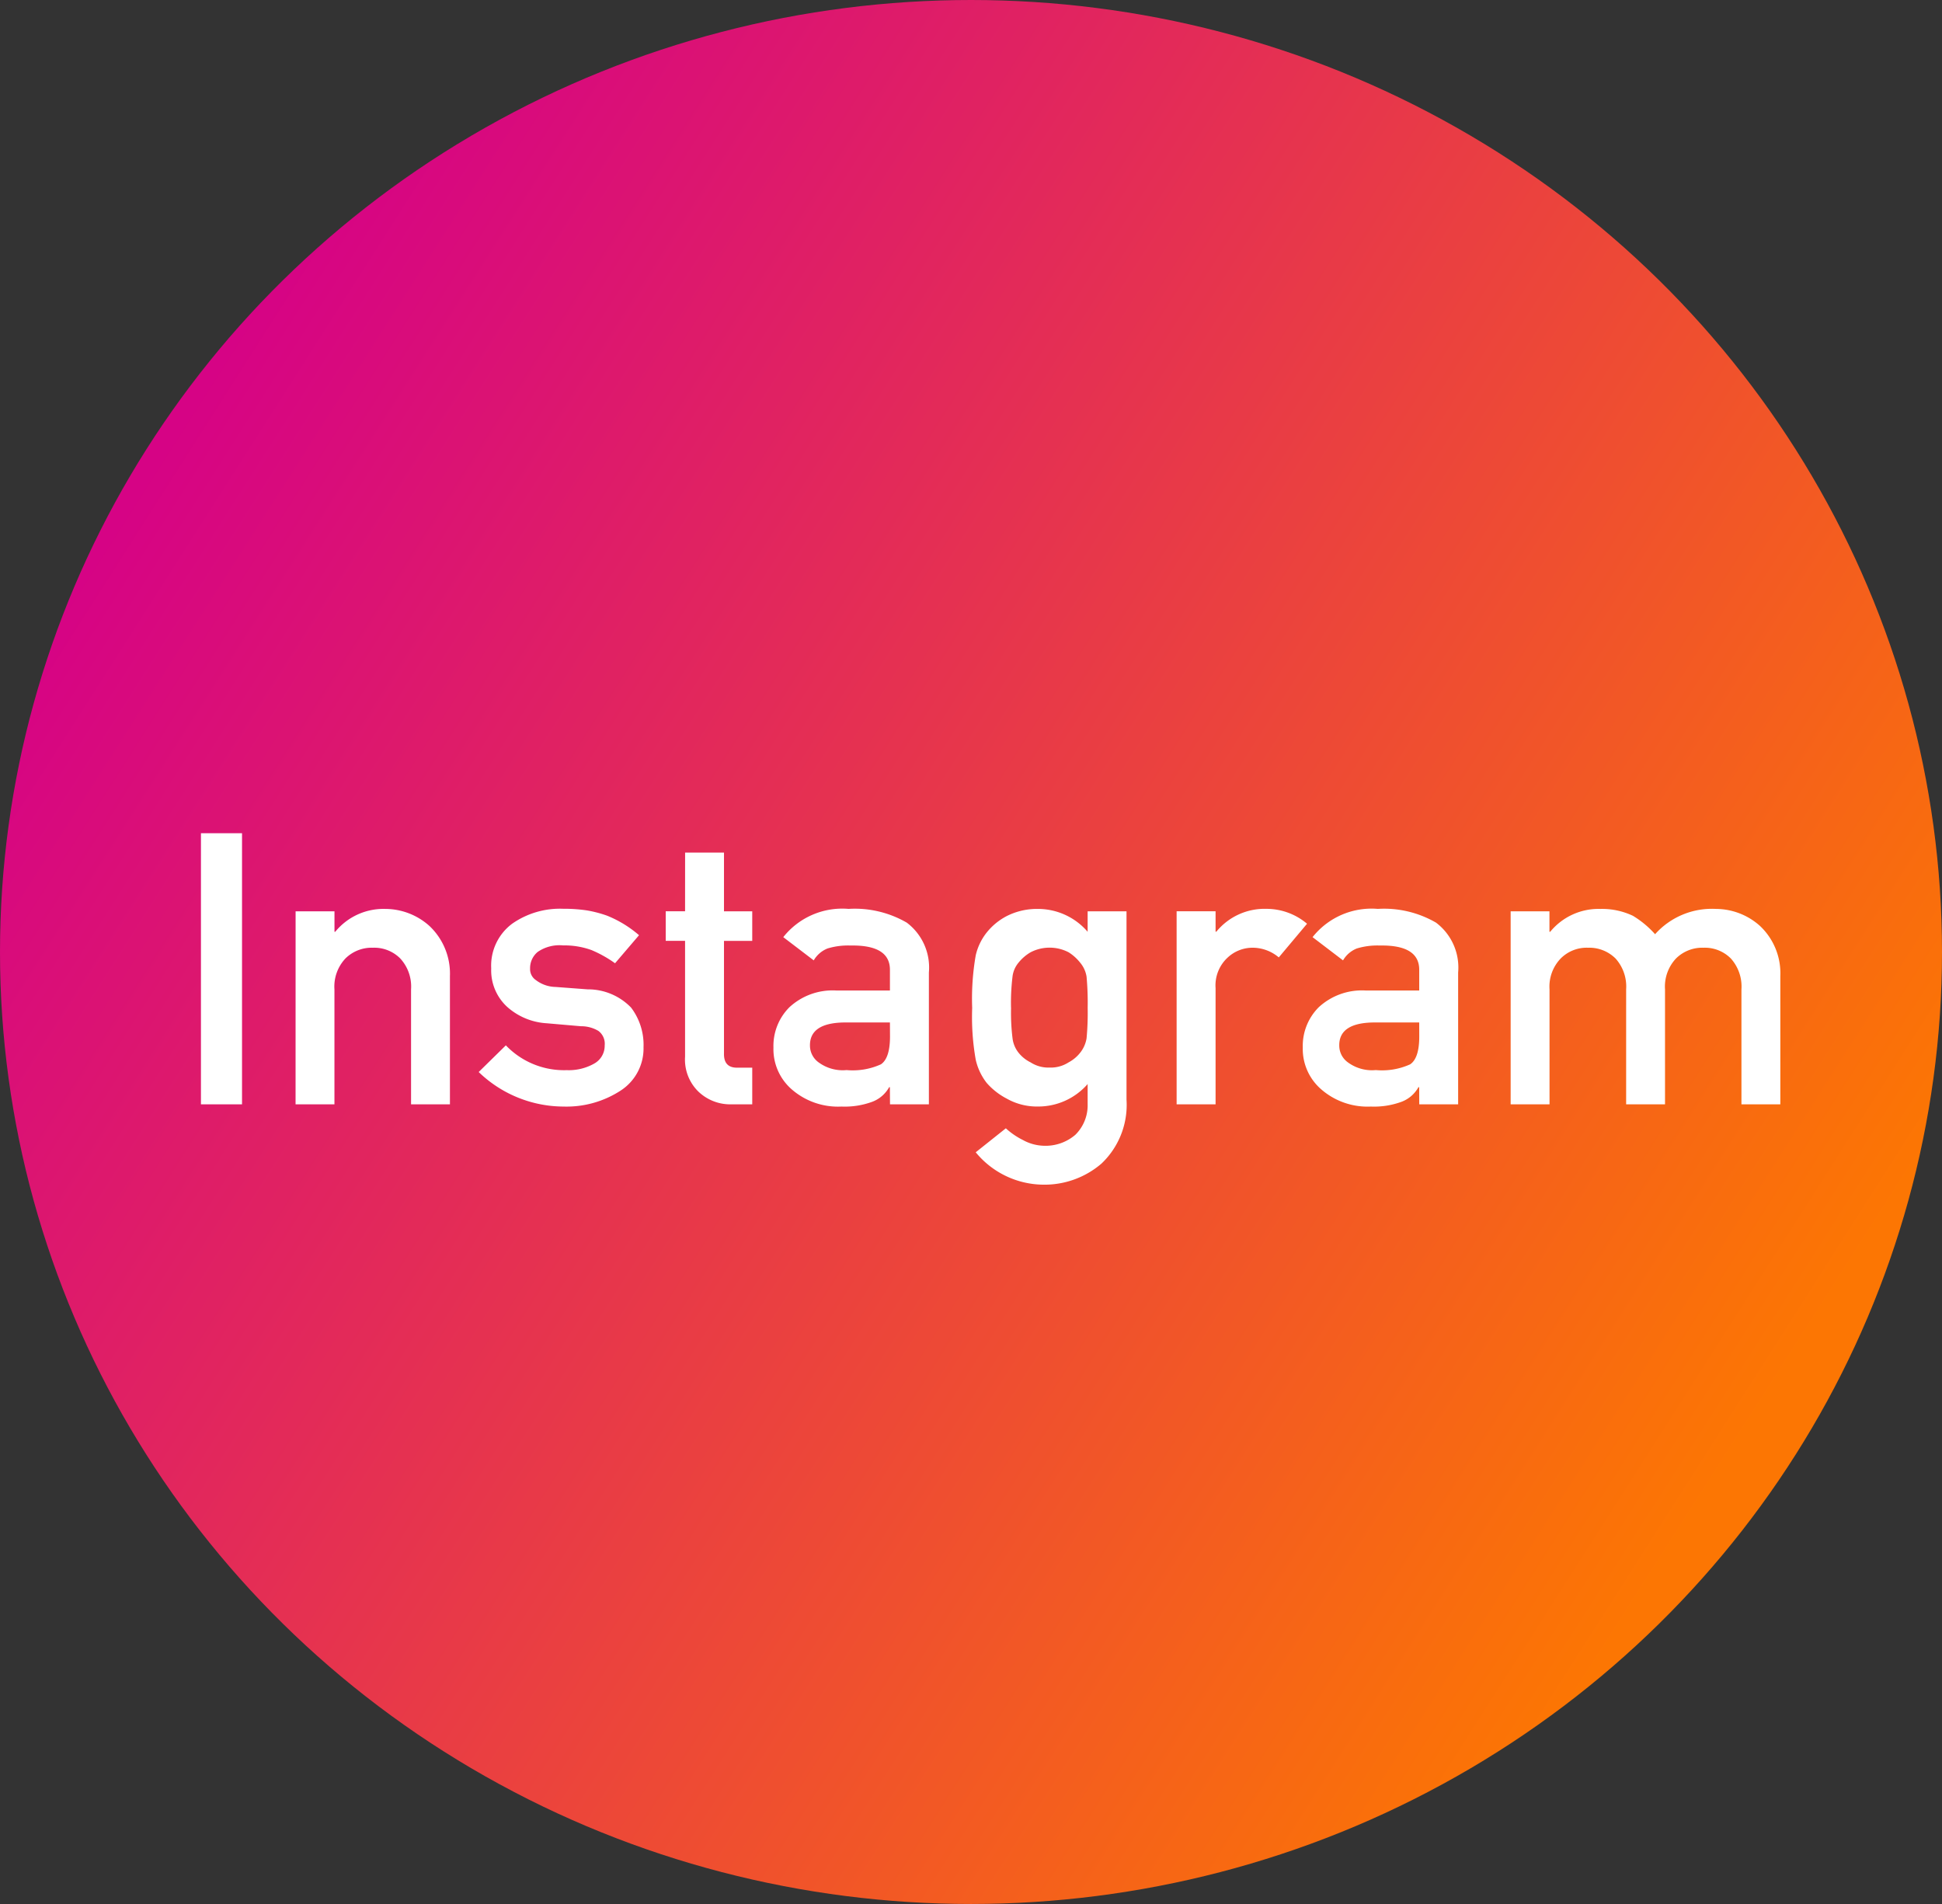 <svg xmlns="http://www.w3.org/2000/svg" xmlns:xlink="http://www.w3.org/1999/xlink" width="51" height="50" viewBox="0 0 51 50">
  <rect x="0" y="0" width="51" height="50" fill="#333333" stroke="none"/>
  <defs>
    <linearGradient id="linear-gradient" x1="0.908" y1="0.737" x2="0.087" y2="0.233" gradientUnits="objectBoundingBox">
      <stop offset="0" stop-color="#fc7603"/>
      <stop offset="1" stop-color="#d60385"/>
    </linearGradient>
  </defs>
  <g id="icon-instagram" transform="translate(-801 -3108)">
    <ellipse id="楕円形_13" data-name="楕円形 13" cx="25.5" cy="25" rx="25.5" ry="25" transform="translate(801 3108)" fill="url(#linear-gradient)"/>
    <path id="パス_243" data-name="パス 243" d="M-20.723,0h1.079V-7.119h-1.079Zm2.485,0h1.021V-3.018a1.076,1.076,0,0,1,.288-.811.979.979,0,0,1,.723-.283.962.962,0,0,1,.718.283,1.087,1.087,0,0,1,.283.811V0h1.021V-3.369a1.719,1.719,0,0,0-.542-1.318,1.738,1.738,0,0,0-1.152-.444,1.636,1.636,0,0,0-1.318.6h-.02v-.537h-1.021Zm5.522-1.548-.713.7A3.219,3.219,0,0,0-11.2.059a2.606,2.606,0,0,0,1.5-.42A1.317,1.317,0,0,0-9.1-1.5a1.616,1.616,0,0,0-.327-1.04,1.572,1.572,0,0,0-1.143-.479l-.84-.063a.879.879,0,0,1-.518-.181.345.345,0,0,1-.151-.3.551.551,0,0,1,.2-.439,1.008,1.008,0,0,1,.669-.171,2.087,2.087,0,0,1,.742.122,3.141,3.141,0,0,1,.62.347l.63-.737a2.983,2.983,0,0,0-.84-.513,3.144,3.144,0,0,0-.522-.137,4.067,4.067,0,0,0-.63-.044,2.188,2.188,0,0,0-1.338.391A1.373,1.373,0,0,0-13.1-3.569a1.3,1.3,0,0,0,.42,1.011,1.71,1.71,0,0,0,1.04.43l.9.078a.872.872,0,0,1,.454.122.419.419,0,0,1,.166.381.534.534,0,0,1-.278.479,1.354,1.354,0,0,1-.718.171A2.116,2.116,0,0,1-12.715-1.548Zm4.707-3.521h-.508v.776h.508V-1.25a1.173,1.173,0,0,0,.352.918A1.209,1.209,0,0,0-6.777,0h.532V-.962h-.381q-.371.01-.361-.376V-4.292h.742v-.776h-.742V-6.611H-8.008ZM-2.627,0h1.021V-3.462a1.475,1.475,0,0,0-.581-1.309,2.72,2.72,0,0,0-1.528-.361A1.976,1.976,0,0,0-5.43-4.39l.8.61a.734.734,0,0,1,.361-.312,1.851,1.851,0,0,1,.6-.078q1.05-.02,1.04.649v.532H-4.038a1.675,1.675,0,0,0-1.23.439,1.436,1.436,0,0,0-.42,1.06,1.4,1.4,0,0,0,.483,1.1A1.85,1.85,0,0,0-3.9.059a2.09,2.09,0,0,0,.811-.127.847.847,0,0,0,.439-.381h.02Zm0-1.782q0,.571-.239.732a1.786,1.786,0,0,1-.9.151A1.068,1.068,0,0,1-4.5-1.1a.542.542,0,0,1-.229-.439q-.01-.591.879-.61h1.221Zm5.19,1.25V-.01A1.087,1.087,0,0,1,2.241.8a1.2,1.2,0,0,1-.84.288A1.194,1.194,0,0,1,.864.938,1.924,1.924,0,0,1,.415.63l-.791.63a2.319,2.319,0,0,0,1.758.85,2.294,2.294,0,0,0,1.543-.552,2.123,2.123,0,0,0,.659-1.68V-5.068H2.563v.537a1.72,1.72,0,0,0-1.309-.6,1.755,1.755,0,0,0-.82.19,1.643,1.643,0,0,0-.522.43,1.5,1.5,0,0,0-.288.6A6.646,6.646,0,0,0-.469-2.529,6.428,6.428,0,0,0-.376-1.172a1.54,1.54,0,0,0,.288.61,1.8,1.8,0,0,0,.522.41,1.61,1.61,0,0,0,.82.21A1.721,1.721,0,0,0,2.563-.532Zm-2.012-2a5.721,5.721,0,0,1,.039-.82.7.7,0,0,1,.161-.371,1.151,1.151,0,0,1,.313-.269,1.081,1.081,0,0,1,.5-.122,1.081,1.081,0,0,1,.5.122,1.2,1.2,0,0,1,.3.269.756.756,0,0,1,.171.371,7.609,7.609,0,0,1,.029.82,7.181,7.181,0,0,1-.029.8.821.821,0,0,1-.171.381.954.954,0,0,1-.3.249.863.863,0,0,1-.5.137.863.863,0,0,1-.5-.137.932.932,0,0,1-.312-.249.751.751,0,0,1-.161-.381A5.4,5.4,0,0,1,.552-2.529ZM4.9,0H5.923V-3.052a.993.993,0,0,1,.322-.806.958.958,0,0,1,.669-.254,1.069,1.069,0,0,1,.669.254l.742-.884a1.648,1.648,0,0,0-1.064-.391,1.636,1.636,0,0,0-1.318.6h-.02v-.537H4.9Zm6.372,0h1.021V-3.462a1.475,1.475,0,0,0-.581-1.309,2.72,2.72,0,0,0-1.528-.361,1.976,1.976,0,0,0-1.714.742l.8.61a.734.734,0,0,1,.361-.312,1.851,1.851,0,0,1,.6-.078q1.05-.02,1.04.649v.532H9.863a1.675,1.675,0,0,0-1.23.439,1.436,1.436,0,0,0-.42,1.06A1.4,1.4,0,0,0,8.7-.391,1.85,1.85,0,0,0,10,.059a2.09,2.09,0,0,0,.811-.127.847.847,0,0,0,.439-.381h.02Zm0-1.782q0,.571-.239.732a1.786,1.786,0,0,1-.9.151A1.068,1.068,0,0,1,9.4-1.1a.542.542,0,0,1-.229-.439q-.01-.591.879-.61h1.221ZM13.672,0h1.021V-3.018a1.066,1.066,0,0,1,.293-.811.962.962,0,0,1,.718-.283.979.979,0,0,1,.723.283,1.1,1.1,0,0,1,.278.811V0h1.021V-3.018a1.076,1.076,0,0,1,.288-.811.979.979,0,0,1,.723-.283.962.962,0,0,1,.718.283,1.1,1.1,0,0,1,.278.811V0h1.021V-3.369a1.705,1.705,0,0,0-.537-1.318,1.738,1.738,0,0,0-1.152-.444,2,2,0,0,0-1.6.664,2.537,2.537,0,0,0-.581-.483,1.892,1.892,0,0,0-.85-.181,1.642,1.642,0,0,0-1.323.6h-.02v-.537H13.672Z" transform="translate(827 3137)" fill="#fff"/>
  </g>
</svg>
